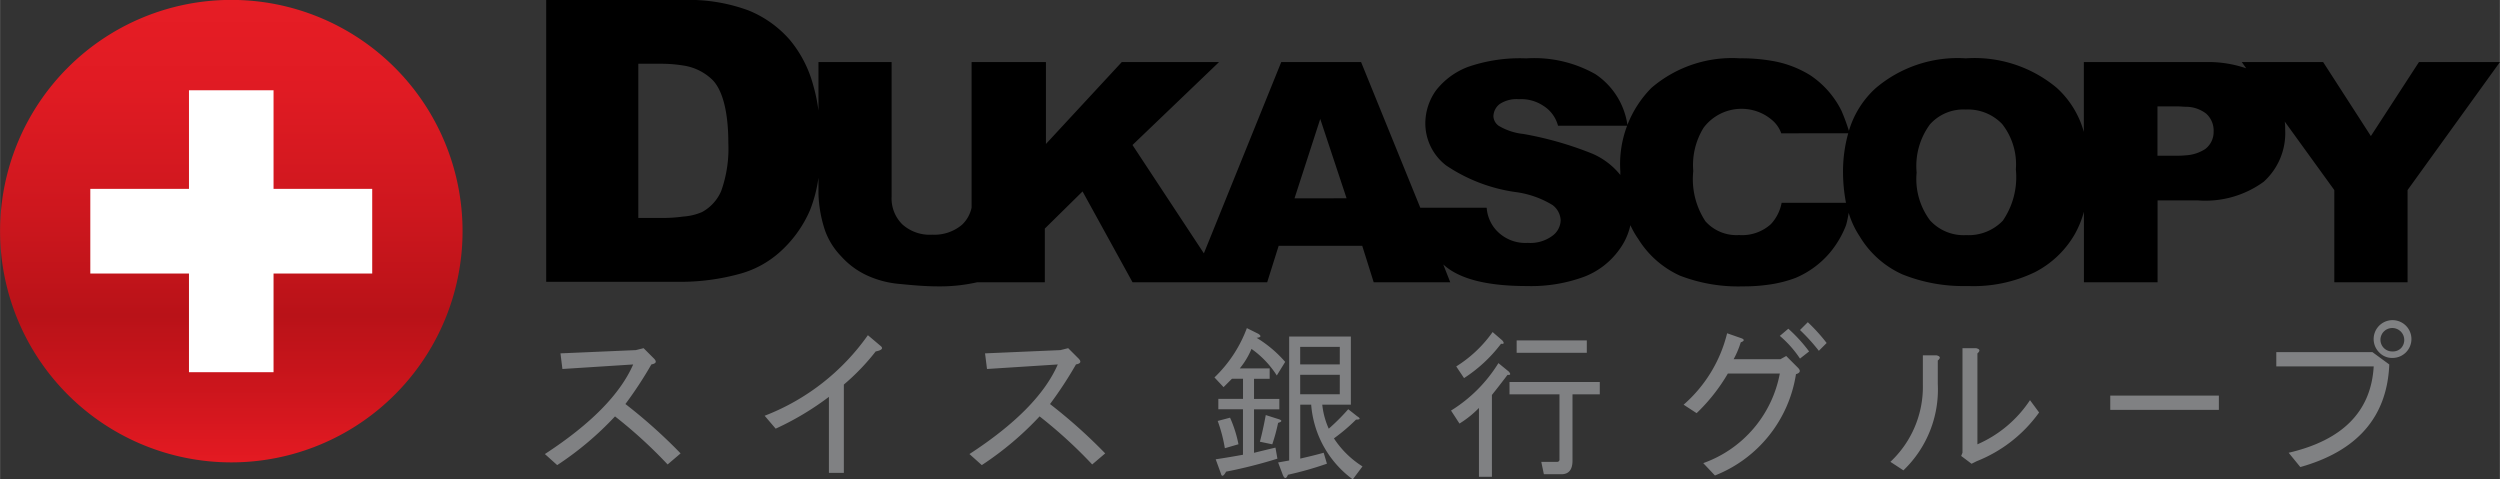 <svg xmlns="http://www.w3.org/2000/svg" width="160" height="30.68" viewBox="0 0 160 30.682"><rect x="0" y="0" width="160" height="30.682" fill="#333333" stroke="none"/><defs><linearGradient id="a" x1="46.775" y1="517.201" x2="76.368" y2="517.201" gradientTransform="rotate(90 289.386 242.611)" gradientUnits="userSpaceOnUse"><stop offset="0" stop-color="#e61d25"/><stop offset=".191" stop-color="#e01b23"/><stop offset=".452" stop-color="#ce171e"/><stop offset=".683" stop-color="#b91218"/><stop offset=".833" stop-color="#cb151c"/><stop offset="1" stop-color="#e41a22"/></linearGradient></defs><path d="M154.818 3.973l-3.077 4.736-3.055-4.736h-5.208l.285.4a7.436 7.436 0 0 0-2.581-.4h-7.813v4.469a5.957 5.957 0 0 0-1.73-2.816 8.206 8.206 0 0 0-5.8-1.894h-.047a8.107 8.107 0 0 0-5.75 1.914 5.98 5.98 0 0 0-1.709 2.73 13.294 13.294 0 0 0-.471-1.277 5.851 5.851 0 0 0-2.014-2.289 6.777 6.777 0 0 0-2.508-.926 11.389 11.389 0 0 0-1.99-.152 7.923 7.923 0 0 0-5.658 1.894 6.943 6.943 0 0 0-1.989 5.348v.226a4.641 4.641 0 0 0-1.8-1.367A22.047 22.047 0 0 0 97.5 8.574a3.869 3.869 0 0 1-1.588-.526.794.794 0 0 1-.332-.595 1.017 1.017 0 0 1 .4-.793 1.958 1.958 0 0 1 1.232-.31 2.545 2.545 0 0 1 1.561.42 2.141 2.141 0 0 1 .941 1.278h4.45a4.715 4.715 0 0 0-2.054-3.3 7.938 7.938 0 0 0-4.426-1.012 10.155 10.155 0 0 0-3.74.549 4.711 4.711 0 0 0-2.038 1.5 3.639 3.639 0 0 0-.684 2.072 3.4 3.4 0 0 0 1.327 2.729 10.568 10.568 0 0 0 4.4 1.7 6.078 6.078 0 0 1 2.414.837 1.292 1.292 0 0 1 .521.967 1.27 1.27 0 0 1-.544 1.013 2.361 2.361 0 0 1-1.564.442 2.522 2.522 0 0 1-2.059-.859 2.382 2.382 0 0 1-.568-1.389H90.9l-3.79-9.324H82l-4.952 12.243-4.569-6.935 5.539-5.308h-6.225l-4.854 5.241V3.973h-4.758v9.314a2.116 2.116 0 0 1-.615 1.1 2.748 2.748 0 0 1-1.9.634 2.627 2.627 0 0 1-1.917-.659 2.341 2.341 0 0 1-.687-1.8V3.973H52.38V7.08a10.846 10.846 0 0 0-.333-1.615 7.606 7.606 0 0 0-1.49-2.9A6.975 6.975 0 0 0 47.905.669 10.976 10.976 0 0 0 43.715 0h-8.761v18.037h8.761a14.241 14.241 0 0 0 3.527-.483 6.34 6.34 0 0 0 2.651-1.408 7.669 7.669 0 0 0 1.941-2.683 8.865 8.865 0 0 0 .546-2.092v.993a8.112 8.112 0 0 0 .424 2.4 4.611 4.611 0 0 0 1.019 1.629 5.1 5.1 0 0 0 1.611 1.21 6.251 6.251 0 0 0 2.178.574c.874.088 1.68.152 2.414.152a10.76 10.76 0 0 0 2.509-.262h4.333V14.63l2.415-2.378 3.2 5.815H81.1l.734-2.333h5.35l.733 2.333h4.9l-.449-1.144c.993.922 2.77 1.385 5.348 1.385a9.835 9.835 0 0 0 3.67-.594 4.944 4.944 0 0 0 2.252-1.741 4.1 4.1 0 0 0 .709-1.562 5.379 5.379 0 0 0 .5.879 6.111 6.111 0 0 0 2.676 2.355 10.38 10.38 0 0 0 4.047.684 11.267 11.267 0 0 0 1.777-.132 7.875 7.875 0 0 0 1.586-.416 5.876 5.876 0 0 0 2.2-1.629 6.254 6.254 0 0 0 1.018-1.741 6.215 6.215 0 0 0 .167-.792 5.643 5.643 0 0 0 .71 1.518 6.092 6.092 0 0 0 2.723 2.422 10.447 10.447 0 0 0 4.095.749h.141a9.019 9.019 0 0 0 4.239-.882 6.212 6.212 0 0 0 2.578-2.463 6.344 6.344 0 0 0 .571-1.41v4.514h4.713v-5.241h2.577a6.329 6.329 0 0 0 4.214-1.192 4.194 4.194 0 0 0 1.376-3.345 3.075 3.075 0 0 0-.027-.508l3.172 4.384v5.9h4.689v-5.9L160 3.973zM46.152 12.23a2.767 2.767 0 0 1-1.228 1.344 3.648 3.648 0 0 1-1.209.287 8.918 8.918 0 0 1-1.422.086h-1.444V4.081h1.469a8.572 8.572 0 0 1 1.4.111 3.382 3.382 0 0 1 1.893.936c.664.693 1 2.126 1 4.018a8.063 8.063 0 0 1-.459 3.084zm38.352.464h-1.655L84.5 7.6v.025l1.681 5.065zm33.641.284h-4.118a2.745 2.745 0 0 1-.686 1.366 2.742 2.742 0 0 1-2.037.7 2.656 2.656 0 0 1-2.154-.88 4.9 4.9 0 0 1-.779-3.216 4.539 4.539 0 0 1 .661-2.772 3.034 3.034 0 0 1 3.714-.925 2.84 2.84 0 0 1 .595.374 1.972 1.972 0 0 1 .662.908l4.287-.005a9.01 9.01 0 0 0-.334 2.486 10.512 10.512 0 0 0 .189 1.964zm10.039 1.146a3.029 3.029 0 0 1-2.344.924 2.908 2.908 0 0 1-2.318-.946 4.424 4.424 0 0 1-.855-3.06 4.488 4.488 0 0 1 .855-3.084 2.873 2.873 0 0 1 2.271-.949h.047a3.033 3.033 0 0 1 2.3.928 4.18 4.18 0 0 1 .878 2.906 4.924 4.924 0 0 1-.834 3.281zm12.949-4.581a2.562 2.562 0 0 1-1.255.4 5.485 5.485 0 0 1-.639.023h-1.157V6.812h1.347c.166 0 .306.022.449.022a2.125 2.125 0 0 1 1.327.444 1.459 1.459 0 0 1 .471 1.145 1.368 1.368 0 0 1-.543 1.12z"/><path d="M14.8 29.594a14.8 14.8 0 1 1 14.8-14.8 14.8 14.8 0 0 1-14.8 14.8z" fill="url(#a)" fill-rule="evenodd"/><path fill="#fff" fill-rule="evenodd" d="M17.503 5.777H12.09v6.312H5.775v5.416h6.315v6.316h5.413v-6.316h6.315v-5.416h-6.315V5.777z"/><path d="M43.556 29.019l-.831.708a29.952 29.952 0 0 0-3.367-3.076 20.277 20.277 0 0 1-3.7 3.118l-.789-.708q4.4-2.868 5.652-5.734l-4.53.29-.124-1 4.82-.208.5-.124.665.664c.194.2.138.32-.166.376a25.344 25.344 0 0 1-1.662 2.534 33.351 33.351 0 0 1 3.532 3.16zm5.379-2.409a14.424 14.424 0 0 0 6.608-5.156l.79.667q.332.249-.291.373a14.207 14.207 0 0 1-2.037 2.119v5.654h-.956V25.4a18.218 18.218 0 0 1-3.408 2.036zm21.797 2.409l-.832.708a29.949 29.949 0 0 0-3.366-3.076 20.277 20.277 0 0 1-3.7 3.118l-.79-.708q4.406-2.868 5.653-5.734l-4.53.29-.125-1 4.821-.208.5-.124.665.664c.193.2.138.32-.166.376a25.174 25.174 0 0 1-1.662 2.536 33.358 33.358 0 0 1 3.532 3.158zm10.983-4.987a6.043 6.043 0 0 0-1.62-1.7 4.954 4.954 0 0 1-.75 1.248h1.913v.664h-1v1.289h1.62v.664h-1.62v2.785q.663-.166 1.372-.332l.124.706a30.968 30.968 0 0 1-3.283.832c-.166.3-.278.346-.332.124l-.334-.915q.831-.125 1.745-.291v-2.913h-1.576v-.664h1.579V24.24h-.706l-.539.539-.583-.622A8.442 8.442 0 0 0 79.8 21l.748.373c.194.141.152.222-.124.249a7.706 7.706 0 0 1 1.828 1.541zm-3.324 4.655a9.852 9.852 0 0 0-.458-1.745l.79-.208a7.778 7.778 0 0 1 .539 1.7zm2.243-.415c.138-.528.263-1.095.375-1.706l.789.251q.416.124 0 .249a11.481 11.481 0 0 1-.373 1.372zM81.8 29.6l.707-.127V21.54h3.948v4.36h-1.83a5.007 5.007 0 0 0 .415 1.538 13.1 13.1 0 0 0 1.247-1.247l.582.458c.221.139.194.208-.083.208a11.573 11.573 0 0 1-1.414 1.2 5.951 5.951 0 0 0 1.828 1.795l-.623.83a6.55 6.55 0 0 1-2.661-4.78h-.7v3.45q.913-.208 1.5-.374l.208.7a21.718 21.718 0 0 1-2.495.708c-.111.277-.221.277-.332 0zm3.948-7.4h-2.536v1.123h2.534zm0 1.787h-2.536v1.247h2.534zm9.736 6.529h-.83V26.11a6.462 6.462 0 0 1-1.247 1l-.54-.832a9.332 9.332 0 0 0 3.033-3.037l.664.542c.141.166.112.235-.081.208q-.5.663-1 1.288zM93.7 24.2l-.5-.747a8.114 8.114 0 0 0 2.328-2.2l.624.539c.137.169.109.238-.085.21A9.27 9.27 0 0 1 93.7 24.2zm2.91 1.04v-.791h5.778v.791h-1.746v4.238c0 .583-.237.874-.706.874h-1.127l-.165-.791h1a.146.146 0 0 0 .164-.166v-4.157zm4.947-3.452v.791h-4.49v-.791zm8.201 8.645l-.748-.791a7.561 7.561 0 0 0 4.9-5.734h-3.325a11.6 11.6 0 0 1-2 2.536l-.832-.542a8.853 8.853 0 0 0 2.785-4.572l.955.334c.167.081.14.166-.082.247a5.928 5.928 0 0 1-.457 1.081h2.993l.373-.207.749.749c.194.194.151.332-.125.415a8.339 8.339 0 0 1-5.186 6.484zm4.156-8.937l.541-.457a9.7 9.7 0 0 1 1.329 1.455l-.582.457a6.969 6.969 0 0 0-1.288-1.451zm1.288-.374l.5-.5a11.312 11.312 0 0 1 1.206 1.331l-.5.5a12.009 12.009 0 0 0-1.208-1.331zm5.786 8.437a6.576 6.576 0 0 0 2.078-4.946v-1.87h.872c.249.056.277.166.083.332v1.5a7.16 7.16 0 0 1-2.2 5.529zm5.57-1.121a7.72 7.72 0 0 0 3.365-2.826l.583.788a8.956 8.956 0 0 1-3.991 3.117l-.332.166-.665-.5.084-.207v-6.689h.871c.251.055.278.166.085.332zm8.502-2.204v-.913h6.952v.913zm10.627-2.783v-.915h6.152l1.08.791q-.207 5.025-5.694 6.566l-.747-.915q5.193-1.208 5.444-5.527zm6.608-.874a1.209 1.209 0 1 1 .832.332 1.124 1.124 0 0 1-.832-.332zm1.372-.29a.765.765 0 0 0-1.081-1.082.748.748 0 0 0 .541 1.289.73.73 0 0 0 .54-.207z" fill="#808183"/></svg>
